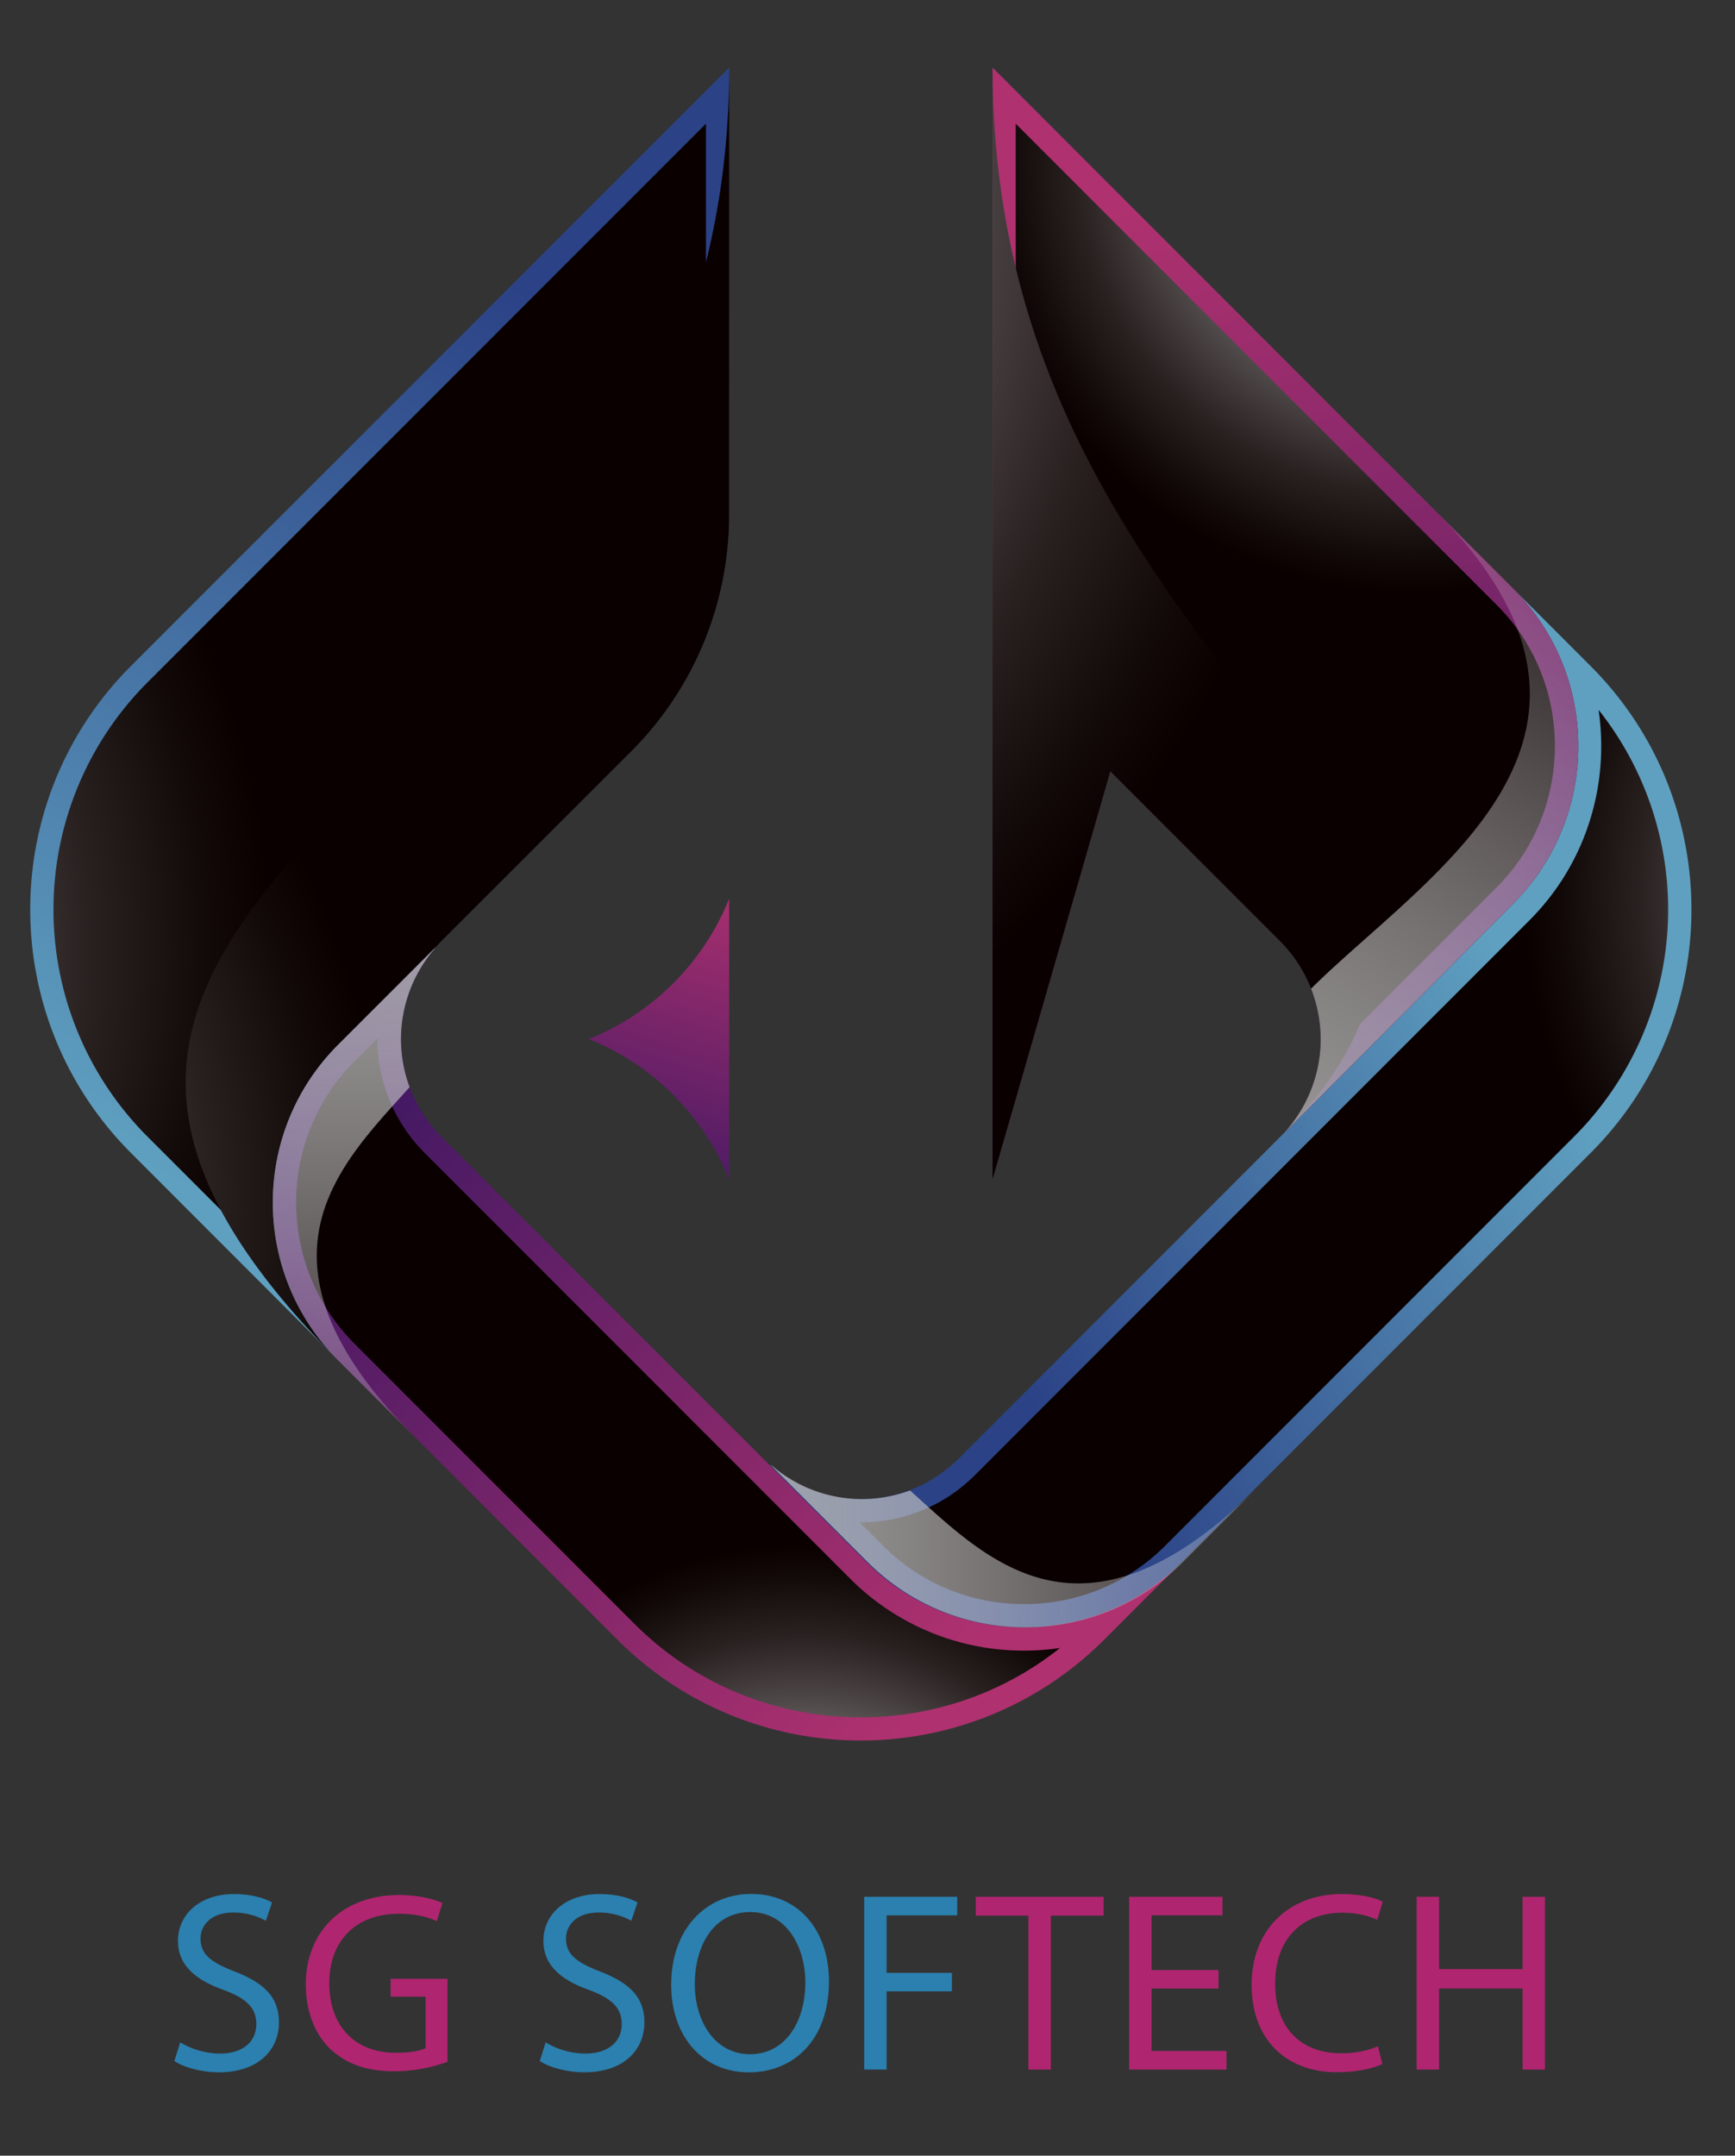 <svg xmlns="http://www.w3.org/2000/svg" xmlns:xlink="http://www.w3.org/1999/xlink" viewBox="0 0 1445.37 1794.89"><rect x="0" y="0" width="1445.37" height="1794.89" fill="#333333" stroke="none"/><defs><style>.cls-1{isolation:isolate;}.cls-2{fill:#2b80af;}.cls-3{fill:#b02570;}.cls-4{fill:url(#linear-gradient);}.cls-11,.cls-13,.cls-14,.cls-5,.cls-7,.cls-9{mix-blend-mode:color-dodge;}.cls-5{fill:url(#radial-gradient);}.cls-6{fill:url(#linear-gradient-2);}.cls-7{fill:url(#radial-gradient-2);}.cls-8{fill:url(#linear-gradient-3);}.cls-9{fill:url(#radial-gradient-3);}.cls-10{fill:url(#linear-gradient-4);}.cls-11{fill:url(#radial-gradient-4);}.cls-12{fill:url(#linear-gradient-5);}.cls-13{fill:url(#radial-gradient-5);}.cls-14{fill:url(#radial-gradient-6);}.cls-15,.cls-16,.cls-17{mix-blend-mode:multiply;}.cls-15{fill:url(#linear-gradient-6);}.cls-16{fill:url(#linear-gradient-7);}.cls-17{fill:url(#linear-gradient-8);}</style><linearGradient id="linear-gradient" x1="805.52" y1="1074.91" x2="1266.76" y2="821.23" gradientUnits="userSpaceOnUse"><stop offset="0" stop-color="#2b4286"/><stop offset="1" stop-color="#5fa0c0"/></linearGradient><radialGradient id="radial-gradient" cx="1693.26" cy="744.68" r="565.53" gradientUnits="userSpaceOnUse"><stop offset="0" stop-color="#fff"/><stop offset="0.14" stop-color="#c0bebe"/><stop offset="0.31" stop-color="#807b7b"/><stop offset="0.46" stop-color="#4d4646"/><stop offset="0.58" stop-color="#292020"/><stop offset="0.69" stop-color="#120909"/><stop offset="0.75" stop-color="#0a0000"/></radialGradient><linearGradient id="linear-gradient-2" x1="802.45" y1="1380.84" x2="248.96" y2="883.36" gradientUnits="userSpaceOnUse"><stop offset="0" stop-color="#af316f"/><stop offset="1" stop-color="#371662"/></linearGradient><radialGradient id="radial-gradient-2" cx="668.66" cy="1614.44" r="438.29" xlink:href="#radial-gradient"/><linearGradient id="linear-gradient-3" x1="494.34" y1="269.13" x2="118.75" y2="974.19" xlink:href="#linear-gradient"/><radialGradient id="radial-gradient-3" cx="-442.05" cy="794.1" r="891.61" xlink:href="#radial-gradient"/><linearGradient id="linear-gradient-4" x1="915.77" y1="182.58" x2="1124.42" y2="999.63" xlink:href="#linear-gradient-2"/><radialGradient id="radial-gradient-4" cx="1178.86" cy="126.95" r="489.34" xlink:href="#radial-gradient"/><linearGradient id="linear-gradient-5" x1="611.35" y1="725.49" x2="519.1" y2="1018.71" xlink:href="#linear-gradient-2"/><radialGradient id="radial-gradient-5" cx="-331.69" cy="1008.24" r="871.38" xlink:href="#radial-gradient"/><radialGradient id="radial-gradient-6" cx="300.87" cy="172.53" r="1088.59" xlink:href="#radial-gradient"/><linearGradient id="linear-gradient-6" x1="292.8" y1="708.16" x2="299.39" y2="1316.56" gradientUnits="userSpaceOnUse"><stop offset="0" stop-color="#a4a4a4"/><stop offset="1" stop-color="#fff" stop-opacity="0"/></linearGradient><linearGradient id="linear-gradient-7" x1="-2235.9" y1="912.8" x2="-2229.31" y2="1521.19" gradientTransform="translate(-351.67 -946.42) rotate(-90)" xlink:href="#linear-gradient-6"/><linearGradient id="linear-gradient-8" x1="959.82" y1="1027.87" x2="1353.52" y2="388.73" xlink:href="#linear-gradient-6"/></defs><g class="cls-1"><g id="OBJECTS"><path class="cls-2" d="M150.15,1700.52a64.7,64.7,0,0,0,33.2,9.32c19,0,30.17-9.92,30.17-24.49,0-13.34-7.8-21.21-27.21-28.47-23.48-8.33-38.05-20.68-38.05-40.82,0-22.39,18.62-39,46.64-39,14.61,0,25.47,3.38,31.74,7l-5.18,15.23a54.67,54.67,0,0,0-27.17-6.83c-19.76,0-27.23,11.71-27.23,21.52,0,13.35,8.75,19.95,28.61,27.62,24.41,9.57,36.7,21.28,36.7,42.38,0,22.07-16.26,41.49-50.35,41.49-13.91,0-29.08-4.2-36.76-9.39Z"/><path class="cls-3" d="M372.79,1716.7a130.42,130.42,0,0,1-44.24,7.91c-21.81,0-39.8-5.52-53.8-19-12.4-11.93-20-31-20-53.42.07-42.91,29.58-74.32,77.79-74.32,16.63,0,29.8,3.65,36,6.59l-4.64,15.16c-7.66-3.49-17.26-6.16-31.78-6.16-34.91,0-57.79,21.73-57.79,57.76,0,36.46,21.87,58,55.54,58,12.15,0,20.39-1.71,24.69-3.88v-42.86H325.41v-14.86h47.38Z"/><path class="cls-2" d="M454.55,1700.52a64.7,64.7,0,0,0,33.2,9.32c19,0,30.18-9.92,30.18-24.49,0-13.34-7.81-21.21-27.22-28.47-23.48-8.33-38-20.68-38-40.82,0-22.39,18.61-39,46.64-39,14.61,0,25.46,3.38,31.74,7l-5.19,15.23a54.64,54.64,0,0,0-27.17-6.83c-19.76,0-27.23,11.71-27.23,21.52,0,13.35,8.75,19.95,28.62,27.62,24.4,9.57,36.69,21.28,36.69,42.38,0,22.07-16.26,41.49-50.35,41.49-13.91,0-29.08-4.2-36.76-9.39Z"/><path class="cls-2" d="M690.57,1649.78c0,49.37-30.08,75.73-66.76,75.73-38.16,0-64.67-29.54-64.67-73,0-45.59,28.22-75.55,66.63-75.55C665.06,1576.94,690.57,1607,690.57,1649.78Zm-111.77,2.28c0,30.79,16.72,58.34,46,58.34,29.52,0,46.1-27.11,46.1-59.8,0-28.64-14.94-58.55-45.86-58.55S578.8,1620.59,578.8,1652.06Z"/><path class="cls-2" d="M719.94,1579.29h77.49v15.48H738.62v47.9H793v15.38H738.62v65.12H719.94Z"/><path class="cls-3" d="M856.7,1595H812.87v-15.7H919.42V1595h-44v128.18H856.7Z"/><path class="cls-3" d="M1015.12,1655.71H959.34v52h62.39v15.48H940.67V1579.29h77.77v15.48h-59.1v45.56h55.78Z"/><path class="cls-3" d="M1151.59,1718.55c-6.71,3.38-20.49,6.86-38,6.86-40.53,0-70.93-25.64-70.93-72.88,0-45.16,30.45-75.48,75.11-75.48,17.77,0,29.25,3.76,34.14,6.32l-4.58,15.13c-7-3.32-17-5.92-28.94-5.92-33.79,0-56.12,21.58-56.12,59.36,0,35.2,20.28,57.69,55.13,57.69,11.43,0,22.94-2.3,30.48-5.9Z"/><path class="cls-3" d="M1198.85,1579.29v60.26h69.55v-60.26h18.68v143.88H1268.4v-67.5h-69.55v67.5h-18.68V1579.29Z"/><path class="cls-4" d="M1261.86,491.36l63.23,63.23c112,111.95,112,293.43,0,405.39L984.48,1300.59c-72.54,72.53-190.15,72.53-262.73,0l-86.13-86.13a115.28,115.28,0,0,0,163,0l461.78-461.78C1332.53,680.55,1333,564,1261.86,491.36Z"/><path class="cls-5" d="M853.15,1335.63a165.39,165.39,0,0,1-117.71-48.77l-19.33-19.33h1a133.74,133.74,0,0,0,95.21-39.44l461.78-461.77c47.51-47.51,66.76-113.13,57.63-175.27a267.33,267.33,0,0,1-20.35,355.24L970.8,1286.9A165.29,165.29,0,0,1,853.15,1335.63Z"/><path class="cls-6" d="M984.51,1300.57l-64.64,64.65c-112,111.93-293.5,112-405.5.06L281.72,1132.63c-72.58-72.59-72.52-190.27,0-262.79l80.45-80.39c1.23-1.29,2.45-2.51,3.62-3.67a45.34,45.34,0,0,0-3.42,3.87,115.16,115.16,0,0,0,5.54,157l353.82,353.88A185.79,185.79,0,0,0,984.51,1300.57Z"/><path class="cls-7" d="M717.07,1429.86a265.51,265.51,0,0,1-189-78.27L295.42,1118.92a166.46,166.46,0,0,1,0-235.4l19-19a134.31,134.31,0,0,0,39.79,95.89l353.83,353.84a203.89,203.89,0,0,0,145.09,60.11A208,208,0,0,0,883,1372.2,265.34,265.34,0,0,1,717.07,1429.86Z"/><path class="cls-8" d="M607.47,56.21l-.06,372.39a278.37,278.37,0,0,1-81.62,197.17L367.85,783.58c-.64.71-1.42,1.42-2.06,2.2l-84.07,84.06c-72.52,72.52-72.58,190.2,0,262.79L109.13,960c-111.94-112-111.94-293.56,0-405.5Z"/><path class="cls-9" d="M122.83,946.34a267.41,267.41,0,0,1,0-378.11L588.11,103l0,325.67a257.5,257.5,0,0,1-76,183.44L354.19,769.92c-.8.78-1.64,1.64-2.43,2.51l-83.71,83.72A203.75,203.75,0,0,0,208,1001.2a206.89,206.89,0,0,0,2.59,32.85Z"/><path class="cls-10" d="M1260.46,752.62,1066.39,946.69A115.11,115.11,0,0,0,1092.2,823.2a113.52,113.52,0,0,0-25.88-39.62L925,642.29,826.83,982V56.21L1063.16,292.6l131.49,131.55,67.23,67.23C1333,564,1332.53,680.55,1260.46,752.62Z"/><path class="cls-11" d="M1119.49,865.17A133.81,133.81,0,0,0,1080,769.92L915.55,605.45,846.17,845.36V103l203.32,203.32L1248.17,505c63.39,64.69,62.82,169.68-1.41,233.91L1119.49,866.21Z"/><path class="cls-12" d="M607.44,982l-1.67-3.94A210.87,210.87,0,0,0,490.61,865.16h0A210.87,210.87,0,0,0,605.77,752.27l1.67-3.94"/><path class="cls-13" d="M607.47,56.21l-.06,372.39a278.37,278.37,0,0,1-81.62,197.17L367.85,783.58c-.64.71-1.42,1.42-2.06,2.2l-84.07,84.06c-72.52,72.52-72.58,190.2,0,262.79C-135.13,715.78,607.47,662.29,607.47,56.21Z"/><path class="cls-14" d="M1066.39,946.69a115.29,115.29,0,0,0-.07-163.11L925,642.29,826.83,982V56.21C826.83,568.48,1333.3,679.77,1066.39,946.69Z"/><path class="cls-15" d="M346,1197l-64.32-64.32c-72.58-72.59-72.52-190.27,0-262.79l80.45-80.39.2.2a115,115,0,0,0-21.1,115.49C282.69,970.36,199,1049.91,346,1197Z"/><path class="cls-16" d="M1049.92,1236.25l-64.33,64.32c-72.58,72.58-190.26,72.52-262.78,0l-80.39-80.45.2-.2A114.94,114.94,0,0,0,758.1,1241C823.33,1299.6,902.88,1383.28,1049.92,1236.25Z"/><path class="cls-17" d="M1260.46,752.62,1066.39,946.69A115.11,115.11,0,0,0,1092.2,823.2c96.51-95.62,292.13-209.36,102.45-399.05l67.23,67.23C1333,564,1332.53,680.55,1260.46,752.62Z"/></g></g></svg>